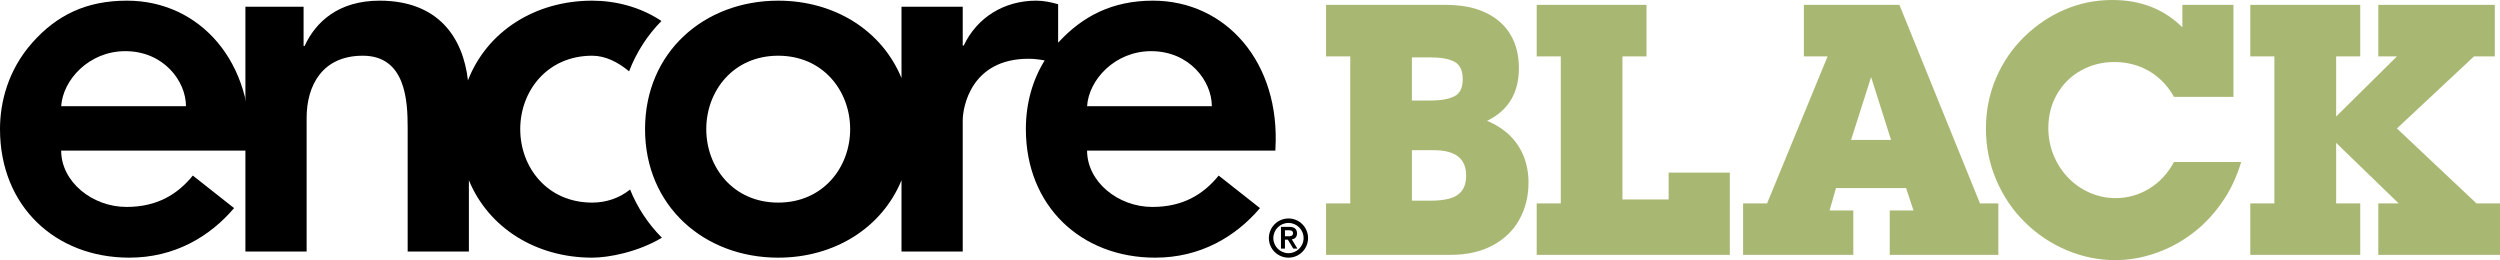 <?xml version="1.0" encoding="UTF-8" standalone="no"?>
<!-- Created with Inkscape (http://www.inkscape.org/) -->

<svg
   xmlns:dc="http://purl.org/dc/elements/1.1/"
   xmlns:cc="http://creativecommons.org/ns#"
   xmlns:rdf="http://www.w3.org/1999/02/22-rdf-syntax-ns#"
   xmlns:svg="http://www.w3.org/2000/svg"
   xmlns="http://www.w3.org/2000/svg"
   xmlns:sodipodi="http://sodipodi.sourceforge.net/DTD/sodipodi-0.dtd"
   xmlns:inkscape="http://www.inkscape.org/namespaces/inkscape"
   width="566.957"
   height="58.996"
   id="svg9664"
   version="1.1"
   inkscape:version="0.48.4 r9939"
   sodipodi:docname="New document 3">
  <defs
     id="defs9666" />
  <sodipodi:namedview
     id="base"
     pagecolor="#ffffff"
     bordercolor="#666666"
     borderopacity="1.0"
     inkscape:pageopacity="0.0"
     inkscape:pageshadow="2"
     inkscape:zoom="1.4"
     inkscape:cx="349.32199"
     inkscape:cy="37.462332"
     inkscape:document-units="px"
     inkscape:current-layer="layer1"
     showgrid="false"
     fit-margin-top="0"
     fit-margin-left="0"
     fit-margin-right="0"
     fit-margin-bottom="0"
     inkscape:window-width="1366"
     inkscape:window-height="706"
     inkscape:window-x="-8"
     inkscape:window-y="-8"
     inkscape:window-maximized="1" />
  <g
     inkscape:label="Layer 1"
     inkscape:groupmode="layer"
     id="layer1"
     transform="translate(-25.678,-596.543)">
    <path
       id="path7351"
       d="m 168.568,639.52 c -2.381,1.936 -5.391,2.969 -8.594,2.969 -10.175,0 -16.316,-7.975 -16.316,-16.661 0,-8.665 6.141,-16.65 16.316,-16.65 2.898,0 5.726,1.348 8.371,3.537 1.642,-4.276 4.114,-8.148 7.337,-11.411 -4.753,-3.192 -10.428,-4.611 -15.708,-4.611 -12.911,0 -23.835,6.922 -28.173,18.079 -1.115,-9.789 -6.79,-18.079 -20.035,-18.079 -9.262,0 -14.461,4.743 -17.015,10.286 l -0.223,0 0,-8.908 -13.195,0 0,55.515 13.884,0 0,-30.301 c 0,-7.408 3.587,-14.107 12.728,-14.107 9.719,0 10.185,10.175 10.185,16.306 l 0,28.102 13.884,0 0,-16.164 c 4.479,10.844 15.262,17.552 27.96,17.552 3.79,0 10.387,-1.277 15.809,-4.52 -3.131,-3.152 -5.563,-6.84 -7.216,-10.935"
       style="fill:#000000;fill-opacity:1;fill-rule:nonzero;stroke:none"
       inkscape:connector-curvature="0" />
    <path
       id="path7353"
       d="m 314.915,630.399 c 1.175,-19.64 -11.168,-33.706 -27.778,-33.706 -9.192,0 -15.971,3.506 -21.494,9.536 l 0,-8.725 c -1.622,-0.456 -3.243,-0.811 -4.976,-0.811 -7.287,0 -13.418,3.81 -16.427,10.175 l -0.233,0 0,-8.797 -13.884,0 0,16.174 c -4.469,-10.854 -15.252,-17.552 -27.96,-17.552 -16.782,0 -30.2,11.674 -30.2,29.135 0,17.461 13.417,29.146 30.2,29.146 12.708,0 23.491,-6.709 27.96,-17.552 l 0,16.164 13.884,0 0,-29.723 c 0,-3.01 1.855,-13.995 14.928,-13.995 1.206,0 2.432,0.152 3.658,0.375 -2.716,4.378 -4.266,9.648 -4.266,15.586 0,17.461 12.546,29.146 29.328,29.146 10.256,0 18.231,-4.753 23.764,-11.239 l -9.364,-7.378 c -3.476,4.277 -8.107,7.114 -15.049,7.114 -7.752,0 -14.796,-5.706 -14.796,-12.779 l 42.705,0 z m -112.752,12.09 c -10.185,0 -16.316,-7.986 -16.316,-16.661 0,-8.665 6.131,-16.65 16.316,-16.65 10.175,0 16.316,7.986 16.316,16.65 0,8.675 -6.141,16.661 -16.316,16.661 m 70.047,-21.859 c 0.375,-5.999 6.314,-12.485 14.532,-12.485 8.675,0 13.762,6.78 13.762,12.485 z m 0,0"
       style="fill:#000000;fill-opacity:1;fill-rule:nonzero;stroke:none"
       inkscape:connector-curvature="0" />
    <path
       id="path7355"
       d="m 25.678,625.829 c 0,17.461 12.546,29.146 29.318,29.146 10.266,0 18.241,-4.753 23.764,-11.239 l -9.354,-7.378 c -3.476,4.277 -8.117,7.114 -15.049,7.114 -7.753,0 -14.806,-5.706 -14.806,-12.779 l 42.705,0 0,-0.294 c 1.176,-19.64 -11.158,-33.706 -27.777,-33.706 -9.181,0 -15.9,3.233 -21.484,9.536 -5.584,6.293 -7.317,13.661 -7.317,19.599 m 13.874,-5.199 c 0.395,-5.999 6.324,-12.485 14.542,-12.485 8.675,0 13.762,6.78 13.762,12.485 z m 0,0"
       style="fill:#000000;fill-opacity:1;fill-rule:nonzero;stroke:none"
       inkscape:connector-curvature="0" />
    <path
       id="path7357"
       d="m 317.884,654.974 c -2.452,0 -4.449,-1.986 -4.449,-4.439 0,-2.452 1.997,-4.449 4.449,-4.449 2.452,0 4.439,1.997 4.439,4.449 0,2.452 -1.986,4.439 -4.439,4.439 m 0,-7.874 c -1.895,0 -3.435,1.54 -3.435,3.435 0,1.885 1.54,3.425 3.435,3.425 1.895,0 3.425,-1.54 3.425,-3.425 0,-1.895 -1.53,-3.435 -3.425,-3.435"
       style="fill:#000000;fill-opacity:1;fill-rule:nonzero;stroke:none"
       inkscape:connector-curvature="0" />
    <path
       id="path7359"
       d="m 319.819,649.471 c 0,-0.943 -0.557,-1.479 -1.743,-1.479 l -1.895,0 0,4.925 0.902,0 0,-2.017 0.659,0 1.226,2.017 0.942,0 -1.277,-2.088 c 0.669,-0.08 1.186,-0.497 1.186,-1.358 m -2.736,0.659 0,-1.368 0.659,0 c 0.557,-0.02 1.176,0.02 1.176,0.679 0,0.659 -0.618,0.689 -1.176,0.689 z m 0,0"
       style="fill:#000000;fill-opacity:1;fill-rule:nonzero;stroke:none"
       inkscape:connector-curvature="0" />
    <path
       id="path7385"
       d="m 372.317,637.972 c 0,3.117 -0.704,5.891 -2.092,8.389 -1.367,2.476 -3.394,4.418 -6.062,5.848 -2.689,1.43 -5.87,2.134 -9.562,2.134 l -28.196,0 0,-11.676 5.486,0 0,-33.34 -5.486,0 0,-11.676 27.215,0 c 3.542,0 6.573,0.598 9.05,1.793 2.476,1.196 4.332,2.861 5.592,4.995 1.259,2.155 1.878,4.674 1.878,7.556 0,5.614 -2.39,9.605 -7.214,11.953 2.049,0.854 3.756,1.964 5.166,3.33 1.387,1.366 2.433,2.967 3.159,4.76 0.705,1.814 1.067,3.799 1.067,5.933 m -14.92,-23.479 c 0,-1.963 -0.64,-3.287 -1.877,-3.949 -1.26,-0.662 -3.032,-0.981 -5.294,-0.981 l -4.354,0 0,9.776 4.354,0 c 2.22,0 3.97,-0.319 5.251,-0.939 1.28,-0.619 1.921,-1.921 1.921,-3.906 m 0.769,21.814 c 0,-3.799 -2.434,-5.699 -7.3,-5.699 l -4.994,0 0,11.441 4.354,0 c 1.558,0 2.946,-0.15 4.141,-0.469 1.194,-0.298 2.113,-0.875 2.796,-1.729 0.662,-0.832 1.004,-2.006 1.004,-3.544"
       style="fill:#a8b873;fill-opacity:1;fill-rule:nonzero;stroke:none"
       inkscape:connector-curvature="0" />
    <path
       id="path7387"
       d="m 417.973,654.343 -43.799,0 0,-11.676 5.464,0 0,-33.34 -5.464,0 0,-11.676 24.908,0 0,11.676 -5.463,0 0,32.444 10.48,0 0,-6.083 13.874,0 z m 0,0"
       style="fill:#a8b873;fill-opacity:1;fill-rule:nonzero;stroke:none"
       inkscape:connector-curvature="0" />
    <path
       id="path7389"
       d="m 478.869,654.343 -24.631,0 0,-10.075 5.378,0 -1.665,-5.08 -15.902,0 -1.451,5.08 5.379,0 0,10.075 -24.995,0 0,-11.676 5.443,0 13.724,-33.34 -5.379,0 0,-11.676 21.665,0 18.27,45.016 4.163,0 z m -24.332,-26.061 -4.525,-14.259 -4.546,14.259 z m 0,0"
       style="fill:#a8b873;fill-opacity:1;fill-rule:nonzero;stroke:none"
       inkscape:connector-curvature="0" />
    <path
       id="path7391"
       d="m 533.937,633.276 c -1.024,3.437 -2.497,6.575 -4.503,9.371 -1.986,2.817 -4.269,5.165 -6.873,7.065 -2.561,1.899 -5.358,3.351 -8.303,4.333 -2.967,1.003 -5.934,1.494 -8.9,1.494 -3.715,0 -7.364,-0.747 -10.908,-2.22 -3.564,-1.494 -6.723,-3.585 -9.476,-6.297 -2.775,-2.689 -4.952,-5.89 -6.531,-9.562 -1.601,-3.693 -2.391,-7.62 -2.391,-11.761 0,-4.077 0.769,-7.897 2.305,-11.461 1.537,-3.586 3.671,-6.702 6.404,-9.37 2.732,-2.647 5.784,-4.717 9.22,-6.169 3.415,-1.451 7.001,-2.156 10.758,-2.156 6.403,0 11.697,2.071 15.858,6.19 l 0,-5.08 11.591,0 0,20.855 -13.49,0 c -0.704,-1.281 -1.558,-2.434 -2.604,-3.48 -1.025,-1.024 -2.134,-1.877 -3.308,-2.518 -1.174,-0.64 -2.413,-1.131 -3.671,-1.43 -1.26,-0.32 -2.604,-0.47 -3.992,-0.47 -2.689,0 -5.186,0.64 -7.47,1.899 -2.306,1.26 -4.119,3.053 -5.464,5.358 -1.323,2.305 -1.986,4.866 -1.986,7.748 0,2.092 0.384,4.098 1.153,6.019 0.769,1.942 1.857,3.628 3.245,5.101 1.388,1.473 3.01,2.625 4.91,3.479 1.878,0.832 3.863,1.26 5.934,1.26 2.753,0 5.315,-0.726 7.642,-2.156 2.348,-1.43 4.205,-3.436 5.613,-6.04 z m 0,0"
       style="fill:#a8b873;fill-opacity:1;fill-rule:nonzero;stroke:none"
       inkscape:connector-curvature="0" />
    <path
       id="path7393"
       d="m 592.635,654.343 -27.598,0 0,-11.676 4.61,0 -14.172,-13.724 0,13.724 5.464,0 0,11.676 -24.931,0 0,-11.676 5.464,0 0,-33.34 -5.464,0 0,-11.676 24.931,0 0,11.676 -5.464,0 0,13.639 13.788,-13.639 -4.226,0 0,-11.676 26.424,0 0,11.676 -4.718,0 -17.481,16.35 18.036,16.99 5.337,0 z m 0,0"
       style="fill:#a8b873;fill-opacity:1;fill-rule:nonzero;stroke:none"
       inkscape:connector-curvature="0" />
  </g>
</svg>
